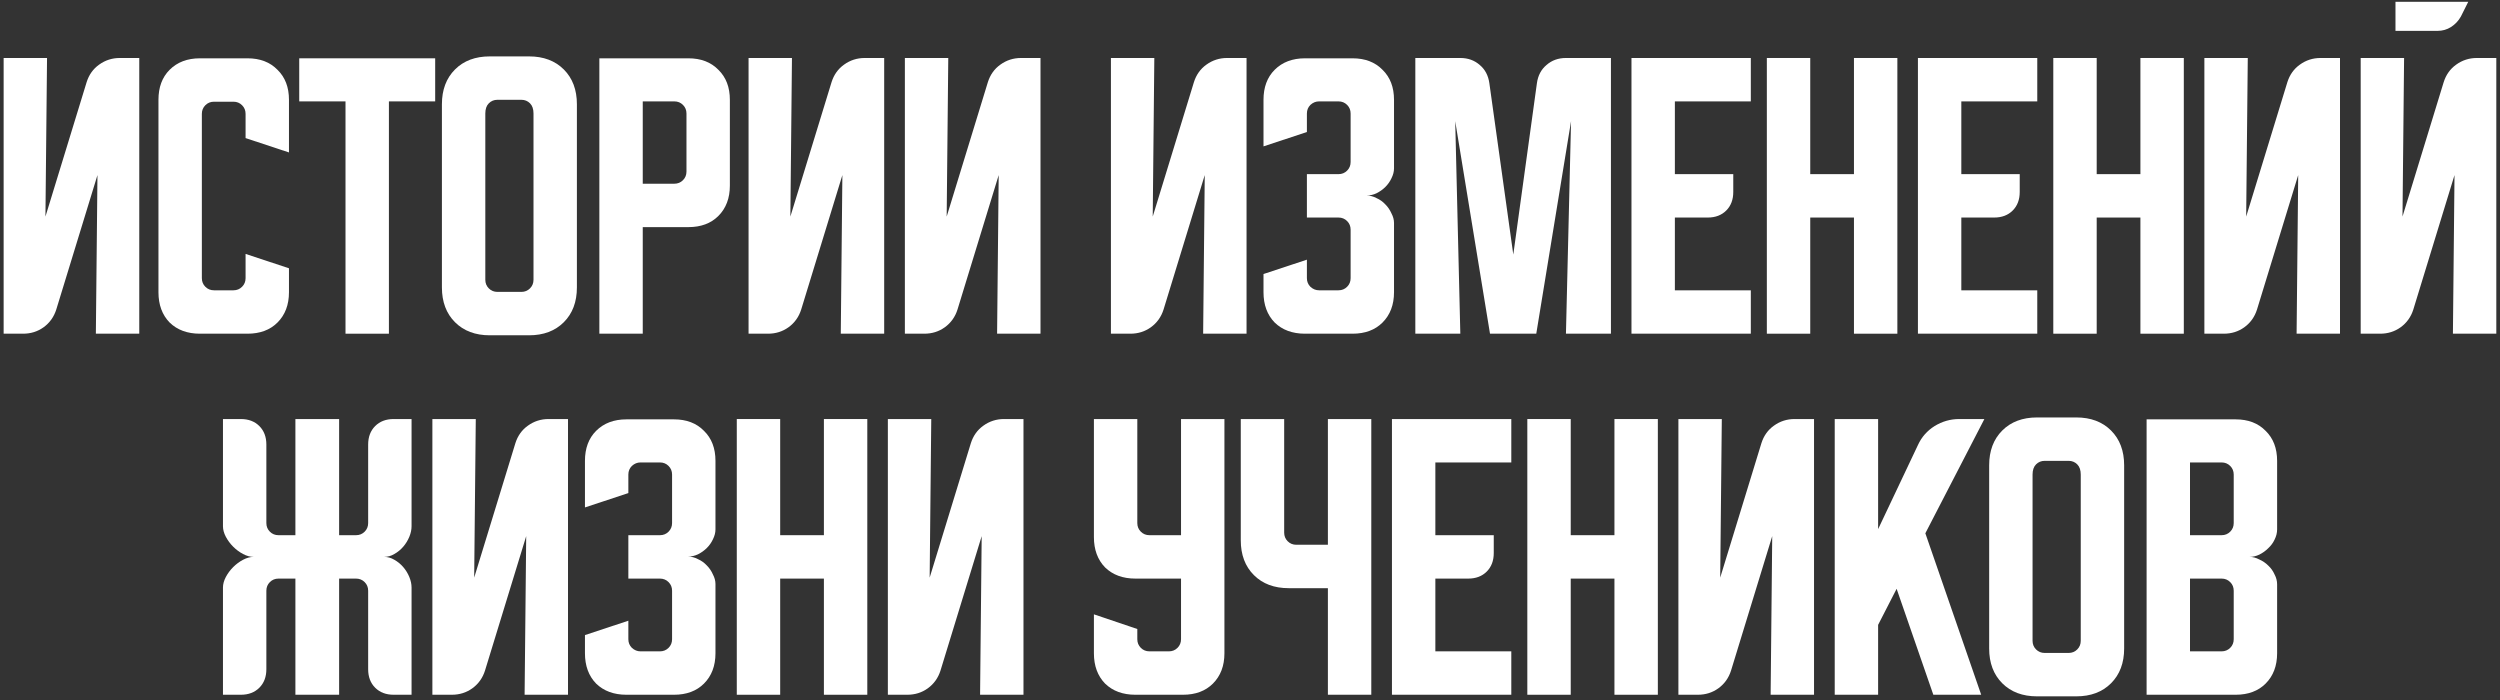<?xml version="1.0" encoding="UTF-8"?> <svg xmlns="http://www.w3.org/2000/svg" width="457" height="128" viewBox="0 0 457 128" fill="none"><rect x="0" y="0" width="457" height="128" fill="#333333" stroke="none"/><path d="M392.398 76.659H408.673C410.968 76.659 412.796 77.359 414.157 78.759C415.557 80.12 416.257 81.948 416.257 84.242V96.784C416.257 97.406 416.101 98.028 415.79 98.65C415.518 99.234 415.129 99.759 414.623 100.225C414.157 100.692 413.612 101.081 412.99 101.392C412.407 101.664 411.823 101.8 411.24 101.8C411.823 101.8 412.407 101.956 412.99 102.267C413.612 102.539 414.157 102.909 414.623 103.375C415.129 103.842 415.518 104.386 415.79 105.009C416.101 105.592 416.257 106.195 416.257 106.817V119.417C416.257 121.711 415.557 123.559 414.157 124.959C412.796 126.32 410.968 127 408.673 127H392.398V76.659ZM400.332 105.767V119.067H406.107C406.729 119.067 407.254 118.853 407.682 118.425C408.11 117.998 408.323 117.473 408.323 116.85V107.984C408.323 107.361 408.11 106.836 407.682 106.409C407.254 105.981 406.729 105.767 406.107 105.767H400.332ZM406.107 97.834C406.729 97.834 407.254 97.62 407.682 97.192C408.11 96.764 408.323 96.239 408.323 95.617V86.75C408.323 86.128 408.11 85.603 407.682 85.175C407.254 84.748 406.729 84.534 406.107 84.534H400.332V97.834H406.107Z" fill="white"></path><path d="M363.619 85.059C363.619 82.414 364.416 80.295 366.011 78.7C367.605 77.106 369.725 76.309 372.369 76.309H379.544C382.189 76.309 384.308 77.106 385.902 78.7C387.497 80.295 388.294 82.414 388.294 85.059V118.542C388.294 121.186 387.497 123.306 385.902 124.9C384.308 126.495 382.189 127.292 379.544 127.292H372.369C369.725 127.292 367.605 126.495 366.011 124.9C364.416 123.306 363.619 121.186 363.619 118.542V85.059ZM373.769 119.359H378.144C378.766 119.359 379.291 119.145 379.719 118.717C380.147 118.289 380.361 117.764 380.361 117.142V86.75C380.361 85.934 380.147 85.311 379.719 84.884C379.291 84.456 378.766 84.242 378.144 84.242H373.769C373.147 84.242 372.622 84.456 372.194 84.884C371.766 85.311 371.552 85.934 371.552 86.75V117.142C371.552 117.764 371.766 118.289 372.194 118.717C372.622 119.145 373.147 119.359 373.769 119.359Z" fill="white"></path><path d="M343.32 76.6V96.725L350.612 81.325C351.273 79.886 352.284 78.739 353.645 77.883C355.045 77.028 356.542 76.6 358.137 76.6H362.745L351.953 97.483L362.162 127H353.412L346.703 107.633L343.32 114.225V127H335.387V76.6H343.32Z" fill="white"></path><path d="M306.812 127V76.6H314.746L314.454 105.592L321.979 81.033C322.407 79.672 323.165 78.603 324.254 77.825C325.382 77.008 326.646 76.6 328.046 76.6H331.604V127H323.671L323.962 98.008L316.438 122.567C316.01 123.928 315.232 125.017 314.104 125.833C313.015 126.611 311.771 127 310.371 127H306.812Z" fill="white"></path><path d="M279.195 76.6H287.129V97.833H295.12V76.6H303.054V127H295.12V105.767H287.129V127H279.195V76.6Z" fill="white"></path><path d="M254.449 76.6H276.266V84.533H262.383V97.833H273.058V101.1C273.058 102.5 272.63 103.628 271.774 104.483C270.919 105.339 269.791 105.767 268.391 105.767H262.383V119.067H276.266V127H254.449V76.6Z" fill="white"></path><path d="M234.747 76.6V97.367C234.747 97.989 234.961 98.514 235.389 98.942C235.817 99.37 236.342 99.583 236.964 99.583H242.739V76.6H250.672V127H242.739V107.517H235.564C232.92 107.517 230.8 106.72 229.206 105.125C227.611 103.531 226.814 101.411 226.814 98.767V76.6H234.747Z" fill="white"></path><path d="M199.967 76.6H207.9V95.617C207.9 96.239 208.114 96.764 208.542 97.192C208.97 97.62 209.495 97.833 210.117 97.833H215.892V76.6H223.825V119.417C223.825 121.711 223.125 123.558 221.725 124.958C220.364 126.32 218.536 127 216.242 127H207.55C205.256 127 203.408 126.32 202.008 124.958C200.647 123.558 199.967 121.711 199.967 119.417V112.3L207.9 114.983V116.85C207.9 117.472 208.114 117.997 208.542 118.425C208.97 118.853 209.495 119.067 210.117 119.067H213.675C214.297 119.067 214.822 118.853 215.25 118.425C215.678 117.997 215.892 117.472 215.892 116.85V105.767H207.55C205.256 105.767 203.408 105.086 202.008 103.725C200.647 102.325 199.967 100.478 199.967 98.183V76.6Z" fill="white"></path><path d="M162.301 127V76.6H170.234L169.942 105.592L177.467 81.033C177.895 79.672 178.654 78.603 179.742 77.825C180.87 77.008 182.134 76.6 183.534 76.6H187.092V127H179.159L179.451 98.008L171.926 122.567C171.498 123.928 170.72 125.017 169.592 125.833C168.504 126.611 167.259 127 165.859 127H162.301Z" fill="white"></path><path d="M134.684 76.6H142.617V97.833H150.609V76.6H158.542V127H150.609V105.767H142.617V127H134.684V76.6Z" fill="white"></path><path d="M114.863 113.467V116.85C114.863 117.473 115.077 117.998 115.505 118.425C115.971 118.853 116.496 119.067 117.08 119.067H120.638C121.26 119.067 121.785 118.853 122.213 118.425C122.641 117.998 122.855 117.473 122.855 116.85V107.984C122.855 107.361 122.641 106.836 122.213 106.409C121.785 105.981 121.26 105.767 120.638 105.767H114.863V97.834H120.638C121.26 97.834 121.785 97.62 122.213 97.192C122.641 96.764 122.855 96.239 122.855 95.617V86.75C122.855 86.128 122.641 85.603 122.213 85.175C121.785 84.748 121.26 84.534 120.638 84.534H117.08C116.496 84.534 115.971 84.748 115.505 85.175C115.077 85.603 114.863 86.128 114.863 86.75V90.134L106.93 92.759V84.242C106.93 81.948 107.61 80.12 108.971 78.759C110.371 77.359 112.219 76.659 114.513 76.659H123.205C125.499 76.659 127.327 77.359 128.688 78.759C130.088 80.12 130.788 81.948 130.788 84.242V96.784C130.788 97.367 130.632 97.97 130.321 98.592C130.049 99.175 129.68 99.7 129.213 100.167C128.746 100.634 128.202 101.023 127.58 101.334C126.996 101.606 126.394 101.742 125.771 101.742C126.394 101.742 126.996 101.898 127.58 102.209C128.202 102.481 128.746 102.87 129.213 103.375C129.68 103.842 130.049 104.386 130.321 105.009C130.632 105.592 130.788 106.175 130.788 106.759V119.417C130.788 121.711 130.088 123.559 128.688 124.959C127.327 126.32 125.499 127 123.205 127H114.513C112.219 127 110.371 126.32 108.971 124.959C107.61 123.559 106.93 121.711 106.93 119.417V116.092L114.863 113.467Z" fill="white"></path><path d="M79.039 127V76.6H86.972L86.681 105.592L94.206 81.033C94.633 79.672 95.392 78.603 96.481 77.825C97.609 77.008 98.872 76.6 100.272 76.6H103.831V127H95.897L96.189 98.008L88.664 122.567C88.236 123.928 87.459 125.017 86.331 125.833C85.242 126.611 83.997 127 82.597 127H79.039Z" fill="white"></path><path d="M40.758 107.4C40.758 106.778 40.933 106.136 41.283 105.475C41.633 104.814 42.08 104.211 42.624 103.667C43.169 103.122 43.772 102.675 44.433 102.325C45.094 101.975 45.736 101.8 46.358 101.8C45.736 101.8 45.094 101.625 44.433 101.275C43.772 100.925 43.169 100.478 42.624 99.933C42.08 99.389 41.633 98.786 41.283 98.125C40.933 97.464 40.758 96.822 40.758 96.2V76.6H44.025C45.425 76.6 46.552 77.028 47.408 77.883C48.263 78.739 48.691 79.867 48.691 81.267V95.617C48.691 96.239 48.905 96.764 49.333 97.192C49.761 97.62 50.286 97.833 50.908 97.833H53.999V76.6H61.991V97.833H65.083C65.705 97.833 66.23 97.62 66.658 97.192C67.086 96.764 67.299 96.239 67.299 95.617V81.267C67.299 79.867 67.727 78.739 68.583 77.883C69.438 77.028 70.566 76.6 71.966 76.6H75.233V96.2C75.233 96.822 75.097 97.464 74.825 98.125C74.552 98.786 74.183 99.389 73.716 99.933C73.249 100.478 72.705 100.925 72.083 101.275C71.499 101.625 70.877 101.8 70.216 101.8C70.877 101.8 71.499 101.975 72.083 102.325C72.705 102.675 73.249 103.122 73.716 103.667C74.183 104.211 74.552 104.814 74.825 105.475C75.097 106.136 75.233 106.778 75.233 107.4V127H71.966C70.566 127 69.438 126.572 68.583 125.717C67.727 124.861 67.299 123.733 67.299 122.333V107.983C67.299 107.361 67.086 106.836 66.658 106.408C66.23 105.981 65.705 105.767 65.083 105.767H61.991V127H53.999V105.767H50.908C50.286 105.767 49.761 105.981 49.333 106.408C48.905 106.836 48.691 107.361 48.691 107.983V122.333C48.691 123.733 48.263 124.861 47.408 125.717C46.552 126.572 45.425 127 44.025 127H40.758V107.4Z" fill="white"></path><path d="M439.467 10.6L439.176 39.592L446.701 15.034C447.129 13.672 447.887 12.603 448.976 11.825C450.104 11.008 451.368 10.6 452.768 10.6H456.326V61H448.393L448.684 32.008L441.159 56.567C440.731 57.928 439.954 59.017 438.826 59.834C437.737 60.611 436.492 61 435.092 61H431.534V10.6H439.467ZM451.193 0.333L449.851 3.017C449.423 3.795 448.82 4.436 448.043 4.942C447.304 5.408 446.487 5.642 445.592 5.642H437.893V0.333H451.193Z" fill="white"></path><path d="M402.96 61V10.6H410.893L410.602 39.592L418.127 15.033C418.554 13.672 419.313 12.603 420.402 11.825C421.529 11.008 422.793 10.6 424.193 10.6H427.752V61H419.818L420.11 32.008L412.585 56.567C412.157 57.928 411.379 59.017 410.252 59.833C409.163 60.611 407.918 61 406.518 61H402.96Z" fill="white"></path><path d="M375.343 10.6H383.276V31.833H391.268V10.6H399.201V61H391.268V39.767H383.276V61H375.343V10.6Z" fill="white"></path><path d="M350.597 10.6H372.413V18.533H358.53V31.833H369.205V35.1C369.205 36.5 368.777 37.628 367.922 38.483C367.066 39.339 365.938 39.767 364.538 39.767H358.53V53.067H372.413V61H350.597V10.6Z" fill="white"></path><path d="M322.979 10.6H330.913V31.833H338.904V10.6H346.838V61H338.904V39.767H330.913V61H322.979V10.6Z" fill="white"></path><path d="M298.233 10.6H320.05V18.533H306.167V31.833H316.842V35.1C316.842 36.5 316.414 37.628 315.558 38.483C314.703 39.339 313.575 39.767 312.175 39.767H306.167V53.067H320.05V61H298.233V10.6Z" fill="white"></path><path d="M258.722 61V10.6H266.947C268.347 10.6 269.533 11.028 270.505 11.883C271.477 12.7 272.061 13.808 272.255 15.208L276.63 46.533L280.947 15.208C281.141 13.808 281.724 12.7 282.697 11.883C283.669 11.028 284.855 10.6 286.255 10.6H294.48V61H286.255L287.188 22.15L280.83 61H272.372L266.013 22.15L266.947 61H258.722Z" fill="white"></path><path d="M238.901 47.467V50.85C238.901 51.473 239.115 51.998 239.543 52.425C240.009 52.853 240.534 53.067 241.118 53.067H244.676C245.298 53.067 245.823 52.853 246.251 52.425C246.679 51.998 246.893 51.473 246.893 50.85V41.984C246.893 41.361 246.679 40.837 246.251 40.409C245.823 39.981 245.298 39.767 244.676 39.767H238.901V31.834H244.676C245.298 31.834 245.823 31.62 246.251 31.192C246.679 30.764 246.893 30.239 246.893 29.617V20.75C246.893 20.128 246.679 19.603 246.251 19.175C245.823 18.748 245.298 18.534 244.676 18.534H241.118C240.534 18.534 240.009 18.748 239.543 19.175C239.115 19.603 238.901 20.128 238.901 20.75V24.134L230.968 26.759V18.242C230.968 15.948 231.648 14.12 233.009 12.759C234.409 11.359 236.257 10.659 238.551 10.659H247.243C249.537 10.659 251.365 11.359 252.726 12.759C254.126 14.12 254.826 15.948 254.826 18.242V30.784C254.826 31.367 254.671 31.97 254.359 32.592C254.087 33.175 253.718 33.7 253.251 34.167C252.784 34.634 252.24 35.023 251.618 35.334C251.034 35.606 250.432 35.742 249.809 35.742C250.432 35.742 251.034 35.898 251.618 36.209C252.24 36.481 252.784 36.87 253.251 37.375C253.718 37.842 254.087 38.386 254.359 39.009C254.671 39.592 254.826 40.175 254.826 40.759V53.417C254.826 55.712 254.126 57.559 252.726 58.959C251.365 60.32 249.537 61 247.243 61H238.551C236.257 61 234.409 60.32 233.009 58.959C231.648 57.559 230.968 55.712 230.968 53.417V50.092L238.901 47.467Z" fill="white"></path><path d="M203.077 61V10.6H211.01L210.719 39.592L218.244 15.033C218.672 13.672 219.43 12.603 220.519 11.825C221.647 11.008 222.91 10.6 224.31 10.6H227.869V61H219.935L220.227 32.008L212.702 56.567C212.274 57.928 211.497 59.017 210.369 59.833C209.28 60.611 208.035 61 206.635 61H203.077Z" fill="white"></path><path d="M165.411 61V10.6H173.344L173.053 39.592L180.578 15.033C181.006 13.672 181.764 12.603 182.853 11.825C183.981 11.008 185.244 10.6 186.644 10.6H190.203V61H182.269L182.561 32.008L175.036 56.567C174.608 57.928 173.831 59.017 172.703 59.833C171.614 60.611 170.369 61 168.969 61H165.411Z" fill="white"></path><path d="M136.837 61V10.6H144.77L144.479 39.592L152.004 15.033C152.431 13.672 153.19 12.603 154.279 11.825C155.406 11.008 156.67 10.6 158.07 10.6H161.629V61H153.695L153.987 32.008L146.462 56.567C146.034 57.928 145.256 59.017 144.129 59.833C143.04 60.611 141.795 61 140.395 61H136.837Z" fill="white"></path><path d="M109.562 10.659H125.837C128.131 10.659 129.959 11.359 131.32 12.759C132.72 14.12 133.42 15.948 133.42 18.242V33.934C133.42 36.228 132.72 38.075 131.32 39.475C129.959 40.837 128.131 41.517 125.837 41.517H117.495V61H109.562V10.659ZM117.495 18.534V33.584H123.27C123.892 33.584 124.417 33.37 124.845 32.942C125.273 32.514 125.487 31.989 125.487 31.367V20.75C125.487 20.128 125.273 19.603 124.845 19.175C124.417 18.748 123.892 18.534 123.27 18.534H117.495Z" fill="white"></path><path d="M80.782 19.059C80.782 16.414 81.579 14.295 83.174 12.7C84.768 11.106 86.888 10.309 89.532 10.309H96.707C99.352 10.309 101.471 11.106 103.066 12.7C104.66 14.295 105.457 16.414 105.457 19.059V52.542C105.457 55.186 104.66 57.306 103.066 58.9C101.471 60.495 99.352 61.292 96.707 61.292H89.532C86.888 61.292 84.768 60.495 83.174 58.9C81.579 57.306 80.782 55.186 80.782 52.542V19.059ZM90.932 53.359H95.307C95.93 53.359 96.454 53.145 96.882 52.717C97.31 52.289 97.524 51.764 97.524 51.142V20.75C97.524 19.934 97.31 19.311 96.882 18.884C96.454 18.456 95.93 18.242 95.307 18.242H90.932C90.31 18.242 89.785 18.456 89.357 18.884C88.929 19.311 88.716 19.934 88.716 20.75V51.142C88.716 51.764 88.929 52.289 89.357 52.717C89.785 53.145 90.31 53.359 90.932 53.359Z" fill="white"></path><path d="M54.701 10.659H79.551V18.534H71.092V61H63.159V18.534H54.701V10.659Z" fill="white"></path><path d="M28.966 53.417V18.242C28.966 15.948 29.646 14.12 31.008 12.759C32.407 11.359 34.255 10.659 36.549 10.659H45.241C47.535 10.659 49.363 11.359 50.724 12.759C52.124 14.12 52.824 15.948 52.824 18.242V27.867L44.891 25.242V20.809C44.891 20.186 44.677 19.662 44.249 19.234C43.821 18.806 43.296 18.592 42.674 18.592H39.116C38.494 18.592 37.969 18.806 37.541 19.234C37.113 19.662 36.899 20.186 36.899 20.809V50.85C36.899 51.473 37.113 51.998 37.541 52.425C37.969 52.853 38.494 53.067 39.116 53.067H42.674C43.296 53.067 43.821 52.853 44.249 52.425C44.677 51.998 44.891 51.473 44.891 50.85V46.417L52.824 49.042V53.417C52.824 55.712 52.124 57.559 50.724 58.959C49.363 60.32 47.535 61 45.241 61H36.549C34.255 61 32.407 60.32 31.008 58.959C29.646 57.559 28.966 55.712 28.966 53.417Z" fill="white"></path><path d="M0.665 61V10.6H8.598L8.307 39.592L15.832 15.033C16.259 13.672 17.018 12.603 18.107 11.825C19.235 11.008 20.498 10.6 21.898 10.6H25.457V61H17.523L17.815 32.008L10.29 56.567C9.862 57.928 9.084 59.017 7.957 59.833C6.868 60.611 5.623 61 4.223 61H0.665Z" fill="white"></path></svg> 